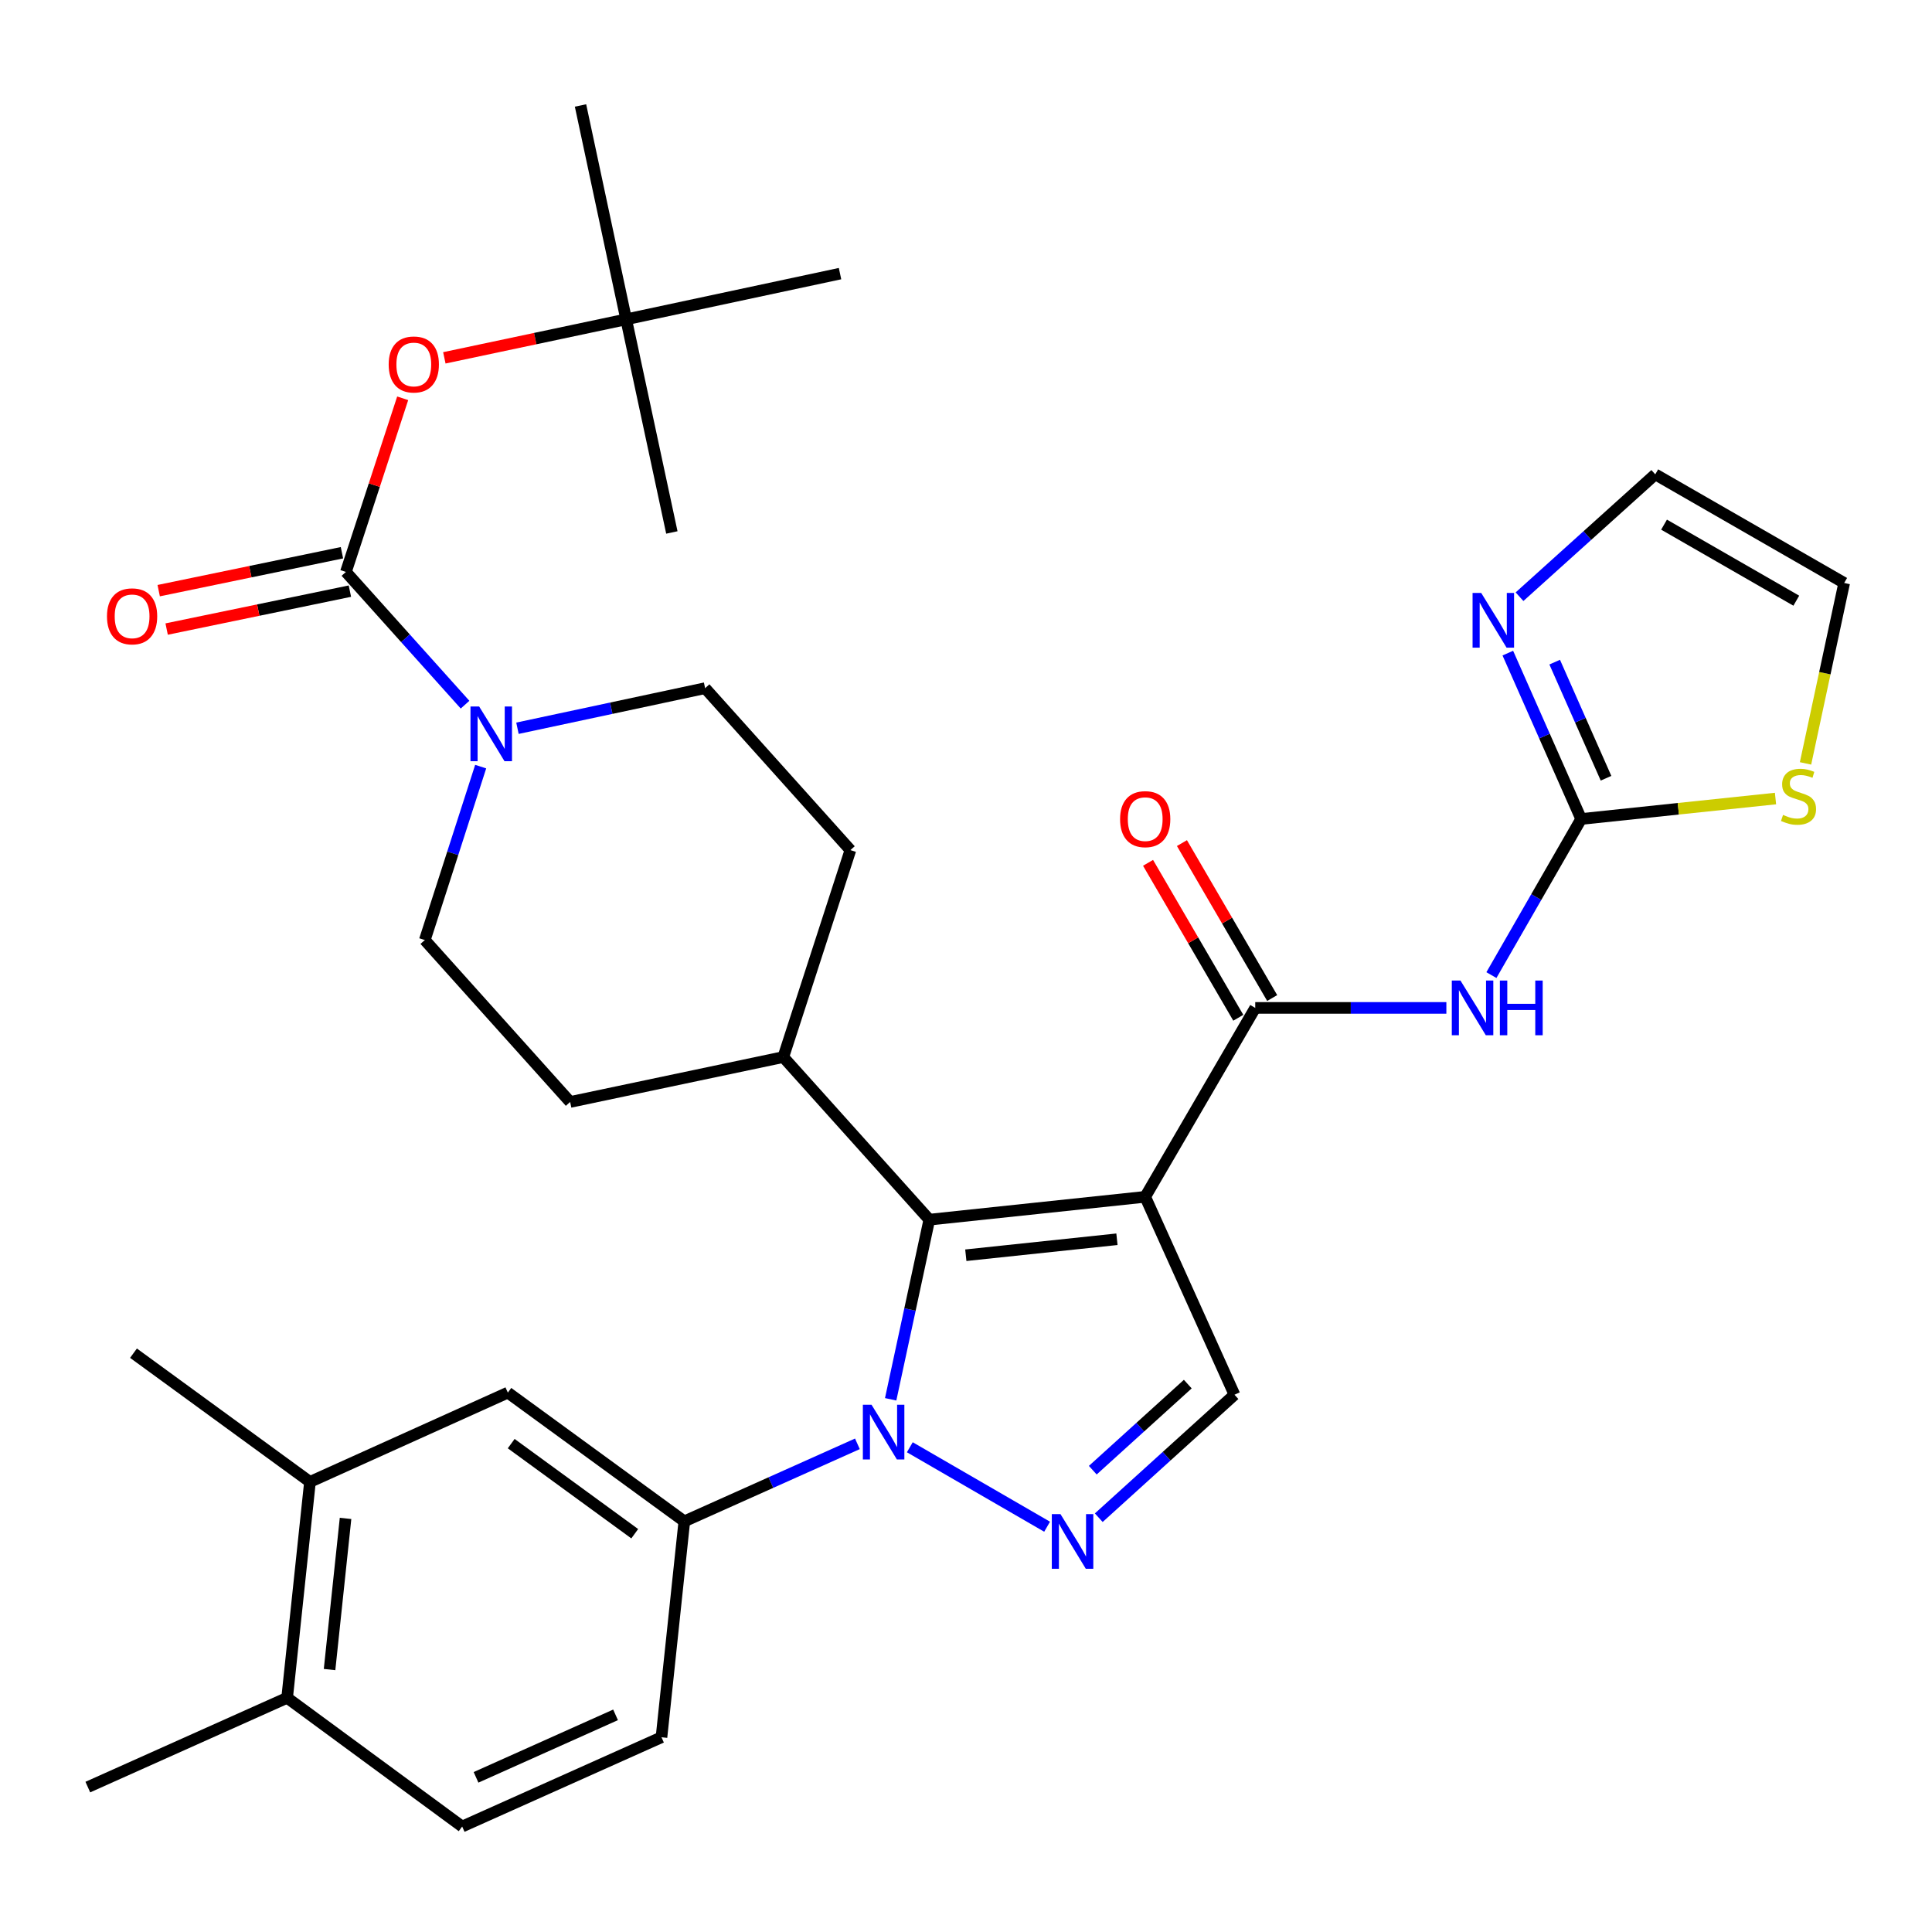 <?xml version='1.0' encoding='iso-8859-1'?>
<svg version='1.1' baseProfile='full'
              xmlns='http://www.w3.org/2000/svg'
                      xmlns:rdkit='http://www.rdkit.org/xml'
                      xmlns:xlink='http://www.w3.org/1999/xlink'
                  xml:space='preserve'
width='1000px' height='1000px' viewBox='0 0 1000 1000'>
<!-- END OF HEADER -->
<rect style='opacity:1.0;fill:#FFFFFF;stroke:none' width='1000' height='1000' x='0' y='0'> </rect>
<path class='bond-1' d='M 592.754,619.473 L 481.007,631.293' style='fill:none;fill-rule:evenodd;stroke:#000000;stroke-width:6px;stroke-linecap:butt;stroke-linejoin:miter;stroke-opacity:1' />
<path class='bond-1' d='M 578.128,641.435 L 499.905,649.709' style='fill:none;fill-rule:evenodd;stroke:#000000;stroke-width:6px;stroke-linecap:butt;stroke-linejoin:miter;stroke-opacity:1' />
<path class='bond-3' d='M 592.754,619.473 L 649.711,521.689' style='fill:none;fill-rule:evenodd;stroke:#000000;stroke-width:6px;stroke-linecap:butt;stroke-linejoin:miter;stroke-opacity:1' />
<path class='bond-6' d='M 592.754,619.473 L 638.962,721.904' style='fill:none;fill-rule:evenodd;stroke:#000000;stroke-width:6px;stroke-linecap:butt;stroke-linejoin:miter;stroke-opacity:1' />
<path class='bond-0' d='M 461.007,724.275 L 471.007,677.784' style='fill:none;fill-rule:evenodd;stroke:#0000FF;stroke-width:6px;stroke-linecap:butt;stroke-linejoin:miter;stroke-opacity:1' />
<path class='bond-0' d='M 471.007,677.784 L 481.007,631.293' style='fill:none;fill-rule:evenodd;stroke:#000000;stroke-width:6px;stroke-linecap:butt;stroke-linejoin:miter;stroke-opacity:1' />
<path class='bond-9' d='M 443.79,747.322 L 398.997,767.383' style='fill:none;fill-rule:evenodd;stroke:#0000FF;stroke-width:6px;stroke-linecap:butt;stroke-linejoin:miter;stroke-opacity:1' />
<path class='bond-9' d='M 398.997,767.383 L 354.203,787.443' style='fill:none;fill-rule:evenodd;stroke:#000000;stroke-width:6px;stroke-linecap:butt;stroke-linejoin:miter;stroke-opacity:1' />
<path class='bond-33' d='M 470.921,749.098 L 541.979,790.229' style='fill:none;fill-rule:evenodd;stroke:#0000FF;stroke-width:6px;stroke-linecap:butt;stroke-linejoin:miter;stroke-opacity:1' />
<path class='bond-14' d='M 481.007,631.293 L 405.441,547.133' style='fill:none;fill-rule:evenodd;stroke:#000000;stroke-width:6px;stroke-linecap:butt;stroke-linejoin:miter;stroke-opacity:1' />
<path class='bond-2' d='M 568.719,785.558 L 603.841,753.731' style='fill:none;fill-rule:evenodd;stroke:#0000FF;stroke-width:6px;stroke-linecap:butt;stroke-linejoin:miter;stroke-opacity:1' />
<path class='bond-2' d='M 603.841,753.731 L 638.962,721.904' style='fill:none;fill-rule:evenodd;stroke:#000000;stroke-width:6px;stroke-linecap:butt;stroke-linejoin:miter;stroke-opacity:1' />
<path class='bond-2' d='M 565.623,760.967 L 590.208,738.688' style='fill:none;fill-rule:evenodd;stroke:#0000FF;stroke-width:6px;stroke-linecap:butt;stroke-linejoin:miter;stroke-opacity:1' />
<path class='bond-2' d='M 590.208,738.688 L 614.793,716.409' style='fill:none;fill-rule:evenodd;stroke:#000000;stroke-width:6px;stroke-linecap:butt;stroke-linejoin:miter;stroke-opacity:1' />
<path class='bond-4' d='M 649.711,521.689 L 699.175,521.689' style='fill:none;fill-rule:evenodd;stroke:#000000;stroke-width:6px;stroke-linecap:butt;stroke-linejoin:miter;stroke-opacity:1' />
<path class='bond-4' d='M 699.175,521.689 L 748.639,521.689' style='fill:none;fill-rule:evenodd;stroke:#0000FF;stroke-width:6px;stroke-linecap:butt;stroke-linejoin:miter;stroke-opacity:1' />
<path class='bond-17' d='M 658.482,516.58 L 635.126,476.482' style='fill:none;fill-rule:evenodd;stroke:#000000;stroke-width:6px;stroke-linecap:butt;stroke-linejoin:miter;stroke-opacity:1' />
<path class='bond-17' d='M 635.126,476.482 L 611.771,436.384' style='fill:none;fill-rule:evenodd;stroke:#FF0000;stroke-width:6px;stroke-linecap:butt;stroke-linejoin:miter;stroke-opacity:1' />
<path class='bond-17' d='M 640.939,526.797 L 617.584,486.7' style='fill:none;fill-rule:evenodd;stroke:#000000;stroke-width:6px;stroke-linecap:butt;stroke-linejoin:miter;stroke-opacity:1' />
<path class='bond-17' d='M 617.584,486.7 L 594.228,446.602' style='fill:none;fill-rule:evenodd;stroke:#FF0000;stroke-width:6px;stroke-linecap:butt;stroke-linejoin:miter;stroke-opacity:1' />
<path class='bond-7' d='M 771.952,504.709 L 795.177,464.306' style='fill:none;fill-rule:evenodd;stroke:#0000FF;stroke-width:6px;stroke-linecap:butt;stroke-linejoin:miter;stroke-opacity:1' />
<path class='bond-7' d='M 795.177,464.306 L 818.403,423.904' style='fill:none;fill-rule:evenodd;stroke:#000000;stroke-width:6px;stroke-linecap:butt;stroke-linejoin:miter;stroke-opacity:1' />
<path class='bond-5' d='M 179.048,296.029 L 209.879,330.382' style='fill:none;fill-rule:evenodd;stroke:#000000;stroke-width:6px;stroke-linecap:butt;stroke-linejoin:miter;stroke-opacity:1' />
<path class='bond-5' d='M 209.879,330.382 L 240.709,364.735' style='fill:none;fill-rule:evenodd;stroke:#0000FF;stroke-width:6px;stroke-linecap:butt;stroke-linejoin:miter;stroke-opacity:1' />
<path class='bond-12' d='M 179.048,296.029 L 193.74,251.091' style='fill:none;fill-rule:evenodd;stroke:#000000;stroke-width:6px;stroke-linecap:butt;stroke-linejoin:miter;stroke-opacity:1' />
<path class='bond-12' d='M 193.74,251.091 L 208.431,206.154' style='fill:none;fill-rule:evenodd;stroke:#FF0000;stroke-width:6px;stroke-linecap:butt;stroke-linejoin:miter;stroke-opacity:1' />
<path class='bond-16' d='M 176.991,286.089 L 129.566,295.904' style='fill:none;fill-rule:evenodd;stroke:#000000;stroke-width:6px;stroke-linecap:butt;stroke-linejoin:miter;stroke-opacity:1' />
<path class='bond-16' d='M 129.566,295.904 L 82.141,305.72' style='fill:none;fill-rule:evenodd;stroke:#FF0000;stroke-width:6px;stroke-linecap:butt;stroke-linejoin:miter;stroke-opacity:1' />
<path class='bond-16' d='M 181.105,305.969 L 133.68,315.784' style='fill:none;fill-rule:evenodd;stroke:#000000;stroke-width:6px;stroke-linecap:butt;stroke-linejoin:miter;stroke-opacity:1' />
<path class='bond-16' d='M 133.68,315.784 L 86.255,325.6' style='fill:none;fill-rule:evenodd;stroke:#FF0000;stroke-width:6px;stroke-linecap:butt;stroke-linejoin:miter;stroke-opacity:1' />
<path class='bond-10' d='M 818.403,423.904 L 799.423,380.976' style='fill:none;fill-rule:evenodd;stroke:#000000;stroke-width:6px;stroke-linecap:butt;stroke-linejoin:miter;stroke-opacity:1' />
<path class='bond-10' d='M 799.423,380.976 L 780.443,338.049' style='fill:none;fill-rule:evenodd;stroke:#0000FF;stroke-width:6px;stroke-linecap:butt;stroke-linejoin:miter;stroke-opacity:1' />
<path class='bond-10' d='M 831.276,402.816 L 817.99,372.767' style='fill:none;fill-rule:evenodd;stroke:#000000;stroke-width:6px;stroke-linecap:butt;stroke-linejoin:miter;stroke-opacity:1' />
<path class='bond-10' d='M 817.99,372.767 L 804.704,342.718' style='fill:none;fill-rule:evenodd;stroke:#0000FF;stroke-width:6px;stroke-linecap:butt;stroke-linejoin:miter;stroke-opacity:1' />
<path class='bond-11' d='M 818.403,423.904 L 868.7,418.615' style='fill:none;fill-rule:evenodd;stroke:#000000;stroke-width:6px;stroke-linecap:butt;stroke-linejoin:miter;stroke-opacity:1' />
<path class='bond-11' d='M 868.7,418.615 L 918.998,413.325' style='fill:none;fill-rule:evenodd;stroke:#CCCC00;stroke-width:6px;stroke-linecap:butt;stroke-linejoin:miter;stroke-opacity:1' />
<path class='bond-8' d='M 267.834,376.941 L 316.398,366.57' style='fill:none;fill-rule:evenodd;stroke:#0000FF;stroke-width:6px;stroke-linecap:butt;stroke-linejoin:miter;stroke-opacity:1' />
<path class='bond-8' d='M 316.398,366.57 L 364.963,356.199' style='fill:none;fill-rule:evenodd;stroke:#000000;stroke-width:6px;stroke-linecap:butt;stroke-linejoin:miter;stroke-opacity:1' />
<path class='bond-34' d='M 248.799,396.802 L 234.338,441.685' style='fill:none;fill-rule:evenodd;stroke:#0000FF;stroke-width:6px;stroke-linecap:butt;stroke-linejoin:miter;stroke-opacity:1' />
<path class='bond-34' d='M 234.338,441.685 L 219.876,486.567' style='fill:none;fill-rule:evenodd;stroke:#000000;stroke-width:6px;stroke-linecap:butt;stroke-linejoin:miter;stroke-opacity:1' />
<path class='bond-13' d='M 354.203,787.443 L 262.859,720.821' style='fill:none;fill-rule:evenodd;stroke:#000000;stroke-width:6px;stroke-linecap:butt;stroke-linejoin:miter;stroke-opacity:1' />
<path class='bond-13' d='M 328.538,793.852 L 264.597,747.217' style='fill:none;fill-rule:evenodd;stroke:#000000;stroke-width:6px;stroke-linecap:butt;stroke-linejoin:miter;stroke-opacity:1' />
<path class='bond-22' d='M 354.203,787.443 L 342.383,899.202' style='fill:none;fill-rule:evenodd;stroke:#000000;stroke-width:6px;stroke-linecap:butt;stroke-linejoin:miter;stroke-opacity:1' />
<path class='bond-18' d='M 786.5,308.854 L 821.631,277.189' style='fill:none;fill-rule:evenodd;stroke:#0000FF;stroke-width:6px;stroke-linecap:butt;stroke-linejoin:miter;stroke-opacity:1' />
<path class='bond-18' d='M 821.631,277.189 L 856.761,245.524' style='fill:none;fill-rule:evenodd;stroke:#000000;stroke-width:6px;stroke-linecap:butt;stroke-linejoin:miter;stroke-opacity:1' />
<path class='bond-21' d='M 934.536,395.132 L 944.541,348.439' style='fill:none;fill-rule:evenodd;stroke:#CCCC00;stroke-width:6px;stroke-linecap:butt;stroke-linejoin:miter;stroke-opacity:1' />
<path class='bond-21' d='M 944.541,348.439 L 954.545,301.747' style='fill:none;fill-rule:evenodd;stroke:#000000;stroke-width:6px;stroke-linecap:butt;stroke-linejoin:miter;stroke-opacity:1' />
<path class='bond-24' d='M 229.99,185.219 L 277.045,175.254' style='fill:none;fill-rule:evenodd;stroke:#FF0000;stroke-width:6px;stroke-linecap:butt;stroke-linejoin:miter;stroke-opacity:1' />
<path class='bond-24' d='M 277.045,175.254 L 324.101,165.288' style='fill:none;fill-rule:evenodd;stroke:#000000;stroke-width:6px;stroke-linecap:butt;stroke-linejoin:miter;stroke-opacity:1' />
<path class='bond-15' d='M 262.859,720.821 L 160.439,767.029' style='fill:none;fill-rule:evenodd;stroke:#000000;stroke-width:6px;stroke-linecap:butt;stroke-linejoin:miter;stroke-opacity:1' />
<path class='bond-25' d='M 405.441,547.133 L 295.104,570.378' style='fill:none;fill-rule:evenodd;stroke:#000000;stroke-width:6px;stroke-linecap:butt;stroke-linejoin:miter;stroke-opacity:1' />
<path class='bond-26' d='M 405.441,547.133 L 440.168,440.01' style='fill:none;fill-rule:evenodd;stroke:#000000;stroke-width:6px;stroke-linecap:butt;stroke-linejoin:miter;stroke-opacity:1' />
<path class='bond-28' d='M 160.439,767.029 L 69.094,700.407' style='fill:none;fill-rule:evenodd;stroke:#000000;stroke-width:6px;stroke-linecap:butt;stroke-linejoin:miter;stroke-opacity:1' />
<path class='bond-36' d='M 160.439,767.029 L 148.619,878.788' style='fill:none;fill-rule:evenodd;stroke:#000000;stroke-width:6px;stroke-linecap:butt;stroke-linejoin:miter;stroke-opacity:1' />
<path class='bond-36' d='M 178.854,785.928 L 170.58,864.159' style='fill:none;fill-rule:evenodd;stroke:#000000;stroke-width:6px;stroke-linecap:butt;stroke-linejoin:miter;stroke-opacity:1' />
<path class='bond-35' d='M 856.761,245.524 L 954.545,301.747' style='fill:none;fill-rule:evenodd;stroke:#000000;stroke-width:6px;stroke-linecap:butt;stroke-linejoin:miter;stroke-opacity:1' />
<path class='bond-35' d='M 861.309,271.557 L 929.759,310.913' style='fill:none;fill-rule:evenodd;stroke:#000000;stroke-width:6px;stroke-linecap:butt;stroke-linejoin:miter;stroke-opacity:1' />
<path class='bond-19' d='M 219.876,486.567 L 295.104,570.378' style='fill:none;fill-rule:evenodd;stroke:#000000;stroke-width:6px;stroke-linecap:butt;stroke-linejoin:miter;stroke-opacity:1' />
<path class='bond-20' d='M 364.963,356.199 L 440.168,440.01' style='fill:none;fill-rule:evenodd;stroke:#000000;stroke-width:6px;stroke-linecap:butt;stroke-linejoin:miter;stroke-opacity:1' />
<path class='bond-27' d='M 342.383,899.202 L 239.219,945.41' style='fill:none;fill-rule:evenodd;stroke:#000000;stroke-width:6px;stroke-linecap:butt;stroke-linejoin:miter;stroke-opacity:1' />
<path class='bond-27' d='M 318.61,887.605 L 246.395,919.951' style='fill:none;fill-rule:evenodd;stroke:#000000;stroke-width:6px;stroke-linecap:butt;stroke-linejoin:miter;stroke-opacity:1' />
<path class='bond-23' d='M 148.619,878.788 L 239.219,945.41' style='fill:none;fill-rule:evenodd;stroke:#000000;stroke-width:6px;stroke-linecap:butt;stroke-linejoin:miter;stroke-opacity:1' />
<path class='bond-29' d='M 148.619,878.788 L 45.455,924.996' style='fill:none;fill-rule:evenodd;stroke:#000000;stroke-width:6px;stroke-linecap:butt;stroke-linejoin:miter;stroke-opacity:1' />
<path class='bond-30' d='M 324.101,165.288 L 347.752,275.603' style='fill:none;fill-rule:evenodd;stroke:#000000;stroke-width:6px;stroke-linecap:butt;stroke-linejoin:miter;stroke-opacity:1' />
<path class='bond-31' d='M 324.101,165.288 L 434.799,141.626' style='fill:none;fill-rule:evenodd;stroke:#000000;stroke-width:6px;stroke-linecap:butt;stroke-linejoin:miter;stroke-opacity:1' />
<path class='bond-32' d='M 324.101,165.288 L 300.472,54.59' style='fill:none;fill-rule:evenodd;stroke:#000000;stroke-width:6px;stroke-linecap:butt;stroke-linejoin:miter;stroke-opacity:1' />
<path  class='atom-1' d='M 451.096 727.087
L 460.376 742.087
Q 461.296 743.567, 462.776 746.247
Q 464.256 748.927, 464.336 749.087
L 464.336 727.087
L 468.096 727.087
L 468.096 755.407
L 464.216 755.407
L 454.256 739.007
Q 453.096 737.087, 451.856 734.887
Q 450.656 732.687, 450.296 732.007
L 450.296 755.407
L 446.616 755.407
L 446.616 727.087
L 451.096 727.087
' fill='#0000FF'/>
<path  class='atom-3' d='M 548.892 783.693
L 558.172 798.693
Q 559.092 800.173, 560.572 802.853
Q 562.052 805.533, 562.132 805.693
L 562.132 783.693
L 565.892 783.693
L 565.892 812.013
L 562.012 812.013
L 552.052 795.613
Q 550.892 793.693, 549.652 791.493
Q 548.452 789.293, 548.092 788.613
L 548.092 812.013
L 544.412 812.013
L 544.412 783.693
L 548.892 783.693
' fill='#0000FF'/>
<path  class='atom-5' d='M 755.931 507.529
L 765.211 522.529
Q 766.131 524.009, 767.611 526.689
Q 769.091 529.369, 769.171 529.529
L 769.171 507.529
L 772.931 507.529
L 772.931 535.849
L 769.051 535.849
L 759.091 519.449
Q 757.931 517.529, 756.691 515.329
Q 755.491 513.129, 755.131 512.449
L 755.131 535.849
L 751.451 535.849
L 751.451 507.529
L 755.931 507.529
' fill='#0000FF'/>
<path  class='atom-5' d='M 776.331 507.529
L 780.171 507.529
L 780.171 519.569
L 794.651 519.569
L 794.651 507.529
L 798.491 507.529
L 798.491 535.849
L 794.651 535.849
L 794.651 522.769
L 780.171 522.769
L 780.171 535.849
L 776.331 535.849
L 776.331 507.529
' fill='#0000FF'/>
<path  class='atom-9' d='M 248.004 365.679
L 257.284 380.679
Q 258.204 382.159, 259.684 384.839
Q 261.164 387.519, 261.244 387.679
L 261.244 365.679
L 265.004 365.679
L 265.004 393.999
L 261.124 393.999
L 251.164 377.599
Q 250.004 375.679, 248.764 373.479
Q 247.564 371.279, 247.204 370.599
L 247.204 393.999
L 243.524 393.999
L 243.524 365.679
L 248.004 365.679
' fill='#0000FF'/>
<path  class='atom-11' d='M 766.679 306.918
L 775.959 321.918
Q 776.879 323.398, 778.359 326.078
Q 779.839 328.758, 779.919 328.918
L 779.919 306.918
L 783.679 306.918
L 783.679 335.238
L 779.799 335.238
L 769.839 318.838
Q 768.679 316.918, 767.439 314.718
Q 766.239 312.518, 765.879 311.838
L 765.879 335.238
L 762.199 335.238
L 762.199 306.918
L 766.679 306.918
' fill='#0000FF'/>
<path  class='atom-12' d='M 922.906 421.793
Q 923.226 421.913, 924.546 422.473
Q 925.866 423.033, 927.306 423.393
Q 928.786 423.713, 930.226 423.713
Q 932.906 423.713, 934.466 422.433
Q 936.026 421.113, 936.026 418.833
Q 936.026 417.273, 935.226 416.313
Q 934.466 415.353, 933.266 414.833
Q 932.066 414.313, 930.066 413.713
Q 927.546 412.953, 926.026 412.233
Q 924.546 411.513, 923.466 409.993
Q 922.426 408.473, 922.426 405.913
Q 922.426 402.353, 924.826 400.153
Q 927.266 397.953, 932.066 397.953
Q 935.346 397.953, 939.066 399.513
L 938.146 402.593
Q 934.746 401.193, 932.186 401.193
Q 929.426 401.193, 927.906 402.353
Q 926.386 403.473, 926.426 405.433
Q 926.426 406.953, 927.186 407.873
Q 927.986 408.793, 929.106 409.313
Q 930.266 409.833, 932.186 410.433
Q 934.746 411.233, 936.266 412.033
Q 937.786 412.833, 938.866 414.473
Q 939.986 416.073, 939.986 418.833
Q 939.986 422.753, 937.346 424.873
Q 934.746 426.953, 930.386 426.953
Q 927.866 426.953, 925.946 426.393
Q 924.066 425.873, 921.826 424.953
L 922.906 421.793
' fill='#CCCC00'/>
<path  class='atom-13' d='M 201.181 188.647
Q 201.181 181.847, 204.541 178.047
Q 207.901 174.247, 214.181 174.247
Q 220.461 174.247, 223.821 178.047
Q 227.181 181.847, 227.181 188.647
Q 227.181 195.527, 223.781 199.447
Q 220.381 203.327, 214.181 203.327
Q 207.941 203.327, 204.541 199.447
Q 201.181 195.567, 201.181 188.647
M 214.181 200.127
Q 218.501 200.127, 220.821 197.247
Q 223.181 194.327, 223.181 188.647
Q 223.181 183.087, 220.821 180.287
Q 218.501 177.447, 214.181 177.447
Q 209.861 177.447, 207.501 180.247
Q 205.181 183.047, 205.181 188.647
Q 205.181 194.367, 207.501 197.247
Q 209.861 200.127, 214.181 200.127
' fill='#FF0000'/>
<path  class='atom-17' d='M 55.372 319.015
Q 55.372 312.215, 58.732 308.415
Q 62.092 304.615, 68.372 304.615
Q 74.652 304.615, 78.012 308.415
Q 81.372 312.215, 81.372 319.015
Q 81.372 325.895, 77.972 329.815
Q 74.572 333.695, 68.372 333.695
Q 62.132 333.695, 58.732 329.815
Q 55.372 325.935, 55.372 319.015
M 68.372 330.495
Q 72.692 330.495, 75.012 327.615
Q 77.372 324.695, 77.372 319.015
Q 77.372 313.455, 75.012 310.655
Q 72.692 307.815, 68.372 307.815
Q 64.052 307.815, 61.692 310.615
Q 59.372 313.415, 59.372 319.015
Q 59.372 324.735, 61.692 327.615
Q 64.052 330.495, 68.372 330.495
' fill='#FF0000'/>
<path  class='atom-18' d='M 579.754 423.984
Q 579.754 417.184, 583.114 413.384
Q 586.474 409.584, 592.754 409.584
Q 599.034 409.584, 602.394 413.384
Q 605.754 417.184, 605.754 423.984
Q 605.754 430.864, 602.354 434.784
Q 598.954 438.664, 592.754 438.664
Q 586.514 438.664, 583.114 434.784
Q 579.754 430.904, 579.754 423.984
M 592.754 435.464
Q 597.074 435.464, 599.394 432.584
Q 601.754 429.664, 601.754 423.984
Q 601.754 418.424, 599.394 415.624
Q 597.074 412.784, 592.754 412.784
Q 588.434 412.784, 586.074 415.584
Q 583.754 418.384, 583.754 423.984
Q 583.754 429.704, 586.074 432.584
Q 588.434 435.464, 592.754 435.464
' fill='#FF0000'/>
</svg>
